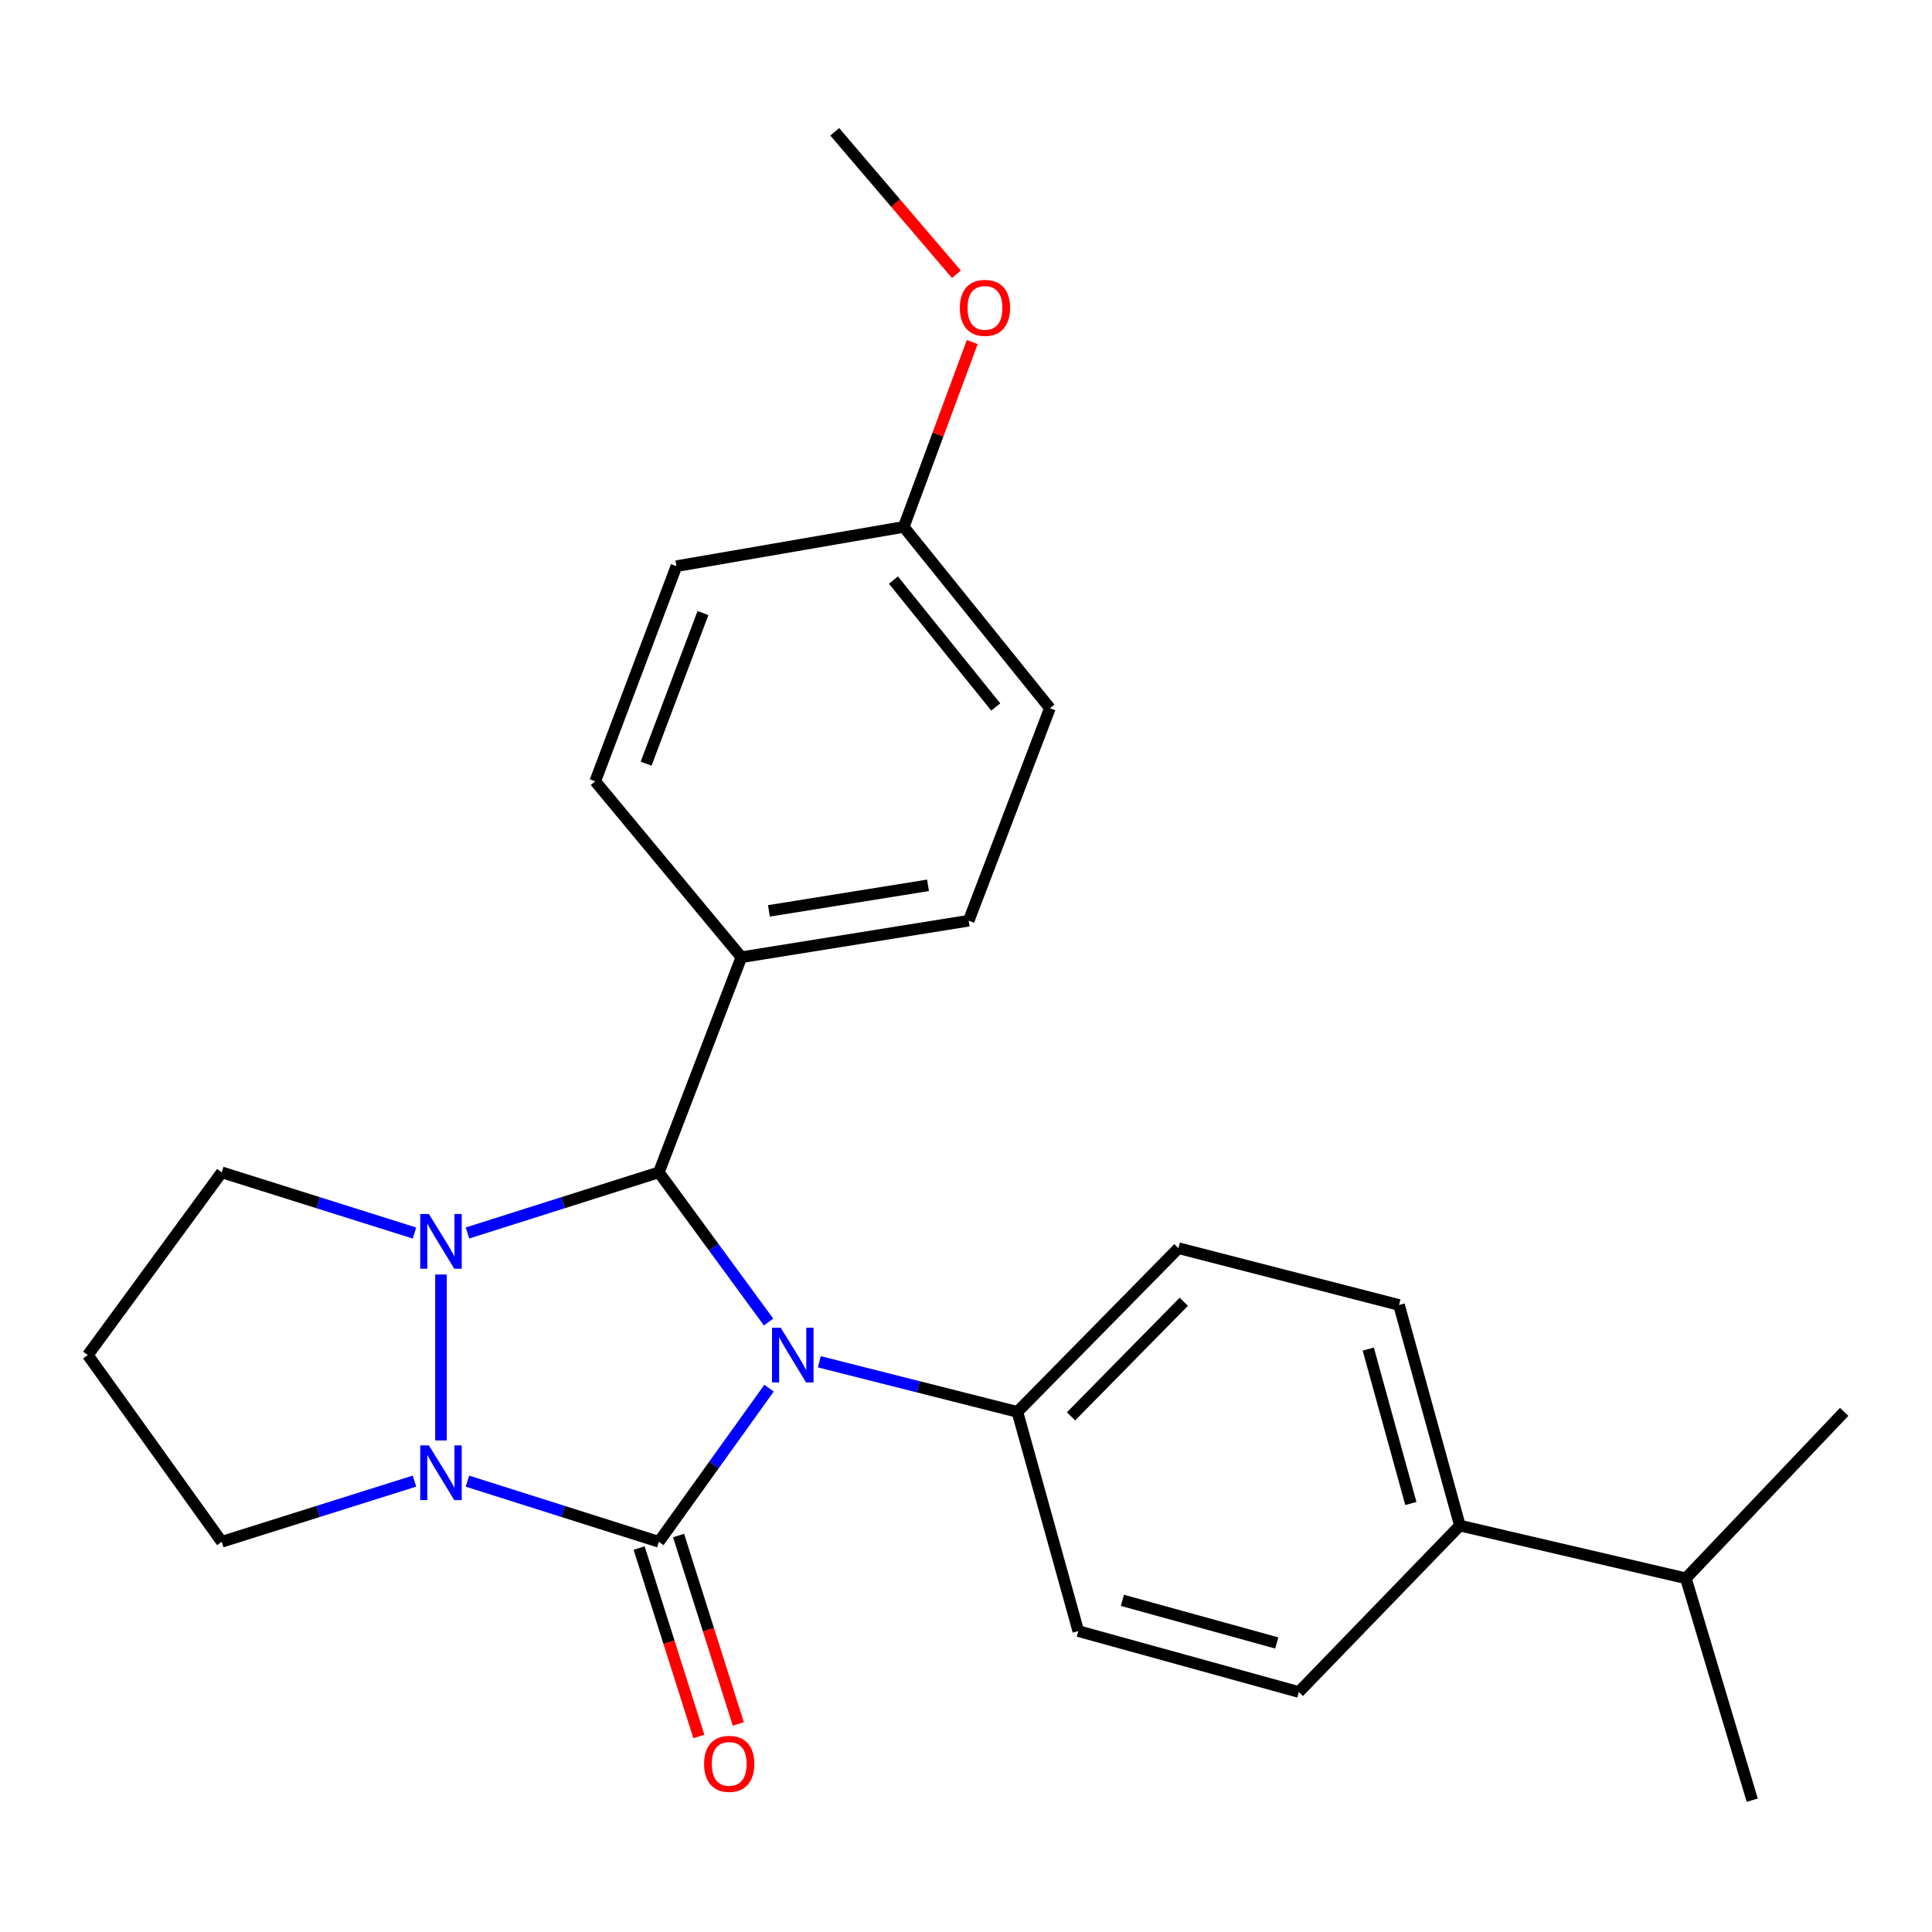 <?xml version='1.0' encoding='iso-8859-1'?>
<svg version='1.1' baseProfile='full'
              xmlns='http://www.w3.org/2000/svg'
                      xmlns:rdkit='http://www.rdkit.org/xml'
                      xmlns:xlink='http://www.w3.org/1999/xlink'
                  xml:space='preserve'
width='1000px' height='1000px' viewBox='0 0 1000 1000'>
<!-- END OF HEADER -->
<rect style='opacity:1.0;fill:#FFFFFF;stroke:none' width='1000' height='1000' x='0' y='0'> </rect>
<path class='bond-0' d='M 398.056,718.509 L 369.537,758.268' style='fill:none;fill-rule:evenodd;stroke:#0000FF;stroke-width:6px;stroke-linecap:butt;stroke-linejoin:miter;stroke-opacity:1' />
<path class='bond-0' d='M 369.537,758.268 L 341.019,798.028' style='fill:none;fill-rule:evenodd;stroke:#000000;stroke-width:6px;stroke-linecap:butt;stroke-linejoin:miter;stroke-opacity:1' />
<path class='bond-3' d='M 397.816,684.283 L 369.417,645.544' style='fill:none;fill-rule:evenodd;stroke:#0000FF;stroke-width:6px;stroke-linecap:butt;stroke-linejoin:miter;stroke-opacity:1' />
<path class='bond-3' d='M 369.417,645.544 L 341.019,606.805' style='fill:none;fill-rule:evenodd;stroke:#000000;stroke-width:6px;stroke-linecap:butt;stroke-linejoin:miter;stroke-opacity:1' />
<path class='bond-4' d='M 424.083,704.85 L 475.342,717.817' style='fill:none;fill-rule:evenodd;stroke:#0000FF;stroke-width:6px;stroke-linecap:butt;stroke-linejoin:miter;stroke-opacity:1' />
<path class='bond-4' d='M 475.342,717.817 L 526.6,730.784' style='fill:none;fill-rule:evenodd;stroke:#000000;stroke-width:6px;stroke-linecap:butt;stroke-linejoin:miter;stroke-opacity:1' />
<path class='bond-2' d='M 341.019,798.028 L 291.483,782.333' style='fill:none;fill-rule:evenodd;stroke:#000000;stroke-width:6px;stroke-linecap:butt;stroke-linejoin:miter;stroke-opacity:1' />
<path class='bond-2' d='M 291.483,782.333 L 241.948,766.639' style='fill:none;fill-rule:evenodd;stroke:#0000FF;stroke-width:6px;stroke-linecap:butt;stroke-linejoin:miter;stroke-opacity:1' />
<path class='bond-6' d='M 330.808,801.265 L 346.27,850.03' style='fill:none;fill-rule:evenodd;stroke:#000000;stroke-width:6px;stroke-linecap:butt;stroke-linejoin:miter;stroke-opacity:1' />
<path class='bond-6' d='M 346.27,850.03 L 361.731,898.795' style='fill:none;fill-rule:evenodd;stroke:#FF0000;stroke-width:6px;stroke-linecap:butt;stroke-linejoin:miter;stroke-opacity:1' />
<path class='bond-6' d='M 351.229,794.79 L 366.691,843.555' style='fill:none;fill-rule:evenodd;stroke:#000000;stroke-width:6px;stroke-linecap:butt;stroke-linejoin:miter;stroke-opacity:1' />
<path class='bond-6' d='M 366.691,843.555 L 382.152,892.32' style='fill:none;fill-rule:evenodd;stroke:#FF0000;stroke-width:6px;stroke-linecap:butt;stroke-linejoin:miter;stroke-opacity:1' />
<path class='bond-1' d='M 241.948,638.194 L 291.483,622.499' style='fill:none;fill-rule:evenodd;stroke:#0000FF;stroke-width:6px;stroke-linecap:butt;stroke-linejoin:miter;stroke-opacity:1' />
<path class='bond-1' d='M 291.483,622.499 L 341.019,606.805' style='fill:none;fill-rule:evenodd;stroke:#000000;stroke-width:6px;stroke-linecap:butt;stroke-linejoin:miter;stroke-opacity:1' />
<path class='bond-8' d='M 214.537,638.215 L 164.659,622.51' style='fill:none;fill-rule:evenodd;stroke:#0000FF;stroke-width:6px;stroke-linecap:butt;stroke-linejoin:miter;stroke-opacity:1' />
<path class='bond-8' d='M 164.659,622.51 L 114.781,606.805' style='fill:none;fill-rule:evenodd;stroke:#000000;stroke-width:6px;stroke-linecap:butt;stroke-linejoin:miter;stroke-opacity:1' />
<path class='bond-25' d='M 228.251,659.688 L 228.251,745.574' style='fill:none;fill-rule:evenodd;stroke:#0000FF;stroke-width:6px;stroke-linecap:butt;stroke-linejoin:miter;stroke-opacity:1' />
<path class='bond-11' d='M 214.537,766.617 L 164.659,782.322' style='fill:none;fill-rule:evenodd;stroke:#0000FF;stroke-width:6px;stroke-linecap:butt;stroke-linejoin:miter;stroke-opacity:1' />
<path class='bond-11' d='M 164.659,782.322 L 114.781,798.028' style='fill:none;fill-rule:evenodd;stroke:#000000;stroke-width:6px;stroke-linecap:butt;stroke-linejoin:miter;stroke-opacity:1' />
<path class='bond-5' d='M 341.019,606.805 L 383.733,495.454' style='fill:none;fill-rule:evenodd;stroke:#000000;stroke-width:6px;stroke-linecap:butt;stroke-linejoin:miter;stroke-opacity:1' />
<path class='bond-9' d='M 526.6,730.784 L 558.127,844.253' style='fill:none;fill-rule:evenodd;stroke:#000000;stroke-width:6px;stroke-linecap:butt;stroke-linejoin:miter;stroke-opacity:1' />
<path class='bond-10' d='M 526.6,730.784 L 609.959,646.056' style='fill:none;fill-rule:evenodd;stroke:#000000;stroke-width:6px;stroke-linecap:butt;stroke-linejoin:miter;stroke-opacity:1' />
<path class='bond-10' d='M 554.375,733.099 L 612.726,673.79' style='fill:none;fill-rule:evenodd;stroke:#000000;stroke-width:6px;stroke-linecap:butt;stroke-linejoin:miter;stroke-opacity:1' />
<path class='bond-14' d='M 383.733,495.454 L 501.392,476.554' style='fill:none;fill-rule:evenodd;stroke:#000000;stroke-width:6px;stroke-linecap:butt;stroke-linejoin:miter;stroke-opacity:1' />
<path class='bond-14' d='M 397.985,471.467 L 480.346,458.237' style='fill:none;fill-rule:evenodd;stroke:#000000;stroke-width:6px;stroke-linecap:butt;stroke-linejoin:miter;stroke-opacity:1' />
<path class='bond-15' d='M 383.733,495.454 L 308.087,404.406' style='fill:none;fill-rule:evenodd;stroke:#000000;stroke-width:6px;stroke-linecap:butt;stroke-linejoin:miter;stroke-opacity:1' />
<path class='bond-7' d='M 755.634,789.637 L 724.131,675.453' style='fill:none;fill-rule:evenodd;stroke:#000000;stroke-width:6px;stroke-linecap:butt;stroke-linejoin:miter;stroke-opacity:1' />
<path class='bond-7' d='M 730.257,778.207 L 708.205,698.279' style='fill:none;fill-rule:evenodd;stroke:#000000;stroke-width:6px;stroke-linecap:butt;stroke-linejoin:miter;stroke-opacity:1' />
<path class='bond-18' d='M 755.634,789.637 L 872.603,816.927' style='fill:none;fill-rule:evenodd;stroke:#000000;stroke-width:6px;stroke-linecap:butt;stroke-linejoin:miter;stroke-opacity:1' />
<path class='bond-26' d='M 755.634,789.637 L 672.275,875.769' style='fill:none;fill-rule:evenodd;stroke:#000000;stroke-width:6px;stroke-linecap:butt;stroke-linejoin:miter;stroke-opacity:1' />
<path class='bond-16' d='M 114.781,606.805 L 45.455,701.375' style='fill:none;fill-rule:evenodd;stroke:#000000;stroke-width:6px;stroke-linecap:butt;stroke-linejoin:miter;stroke-opacity:1' />
<path class='bond-13' d='M 558.127,844.253 L 672.275,875.769' style='fill:none;fill-rule:evenodd;stroke:#000000;stroke-width:6px;stroke-linecap:butt;stroke-linejoin:miter;stroke-opacity:1' />
<path class='bond-13' d='M 580.951,828.33 L 660.855,850.391' style='fill:none;fill-rule:evenodd;stroke:#000000;stroke-width:6px;stroke-linecap:butt;stroke-linejoin:miter;stroke-opacity:1' />
<path class='bond-12' d='M 609.959,646.056 L 724.131,675.453' style='fill:none;fill-rule:evenodd;stroke:#000000;stroke-width:6px;stroke-linecap:butt;stroke-linejoin:miter;stroke-opacity:1' />
<path class='bond-28' d='M 114.781,798.028 L 45.455,701.375' style='fill:none;fill-rule:evenodd;stroke:#000000;stroke-width:6px;stroke-linecap:butt;stroke-linejoin:miter;stroke-opacity:1' />
<path class='bond-19' d='M 501.392,476.554 L 543.429,366.571' style='fill:none;fill-rule:evenodd;stroke:#000000;stroke-width:6px;stroke-linecap:butt;stroke-linejoin:miter;stroke-opacity:1' />
<path class='bond-20' d='M 308.087,404.406 L 350.123,293.043' style='fill:none;fill-rule:evenodd;stroke:#000000;stroke-width:6px;stroke-linecap:butt;stroke-linejoin:miter;stroke-opacity:1' />
<path class='bond-20' d='M 334.435,395.267 L 363.86,317.313' style='fill:none;fill-rule:evenodd;stroke:#000000;stroke-width:6px;stroke-linecap:butt;stroke-linejoin:miter;stroke-opacity:1' />
<path class='bond-17' d='M 467.782,272.727 L 350.123,293.043' style='fill:none;fill-rule:evenodd;stroke:#000000;stroke-width:6px;stroke-linecap:butt;stroke-linejoin:miter;stroke-opacity:1' />
<path class='bond-21' d='M 467.782,272.727 L 485.506,224.891' style='fill:none;fill-rule:evenodd;stroke:#000000;stroke-width:6px;stroke-linecap:butt;stroke-linejoin:miter;stroke-opacity:1' />
<path class='bond-21' d='M 485.506,224.891 L 503.229,177.054' style='fill:none;fill-rule:evenodd;stroke:#FF0000;stroke-width:6px;stroke-linecap:butt;stroke-linejoin:miter;stroke-opacity:1' />
<path class='bond-27' d='M 467.782,272.727 L 543.429,366.571' style='fill:none;fill-rule:evenodd;stroke:#000000;stroke-width:6px;stroke-linecap:butt;stroke-linejoin:miter;stroke-opacity:1' />
<path class='bond-27' d='M 462.451,300.248 L 515.403,365.939' style='fill:none;fill-rule:evenodd;stroke:#000000;stroke-width:6px;stroke-linecap:butt;stroke-linejoin:miter;stroke-opacity:1' />
<path class='bond-22' d='M 872.603,816.927 L 906.951,931.778' style='fill:none;fill-rule:evenodd;stroke:#000000;stroke-width:6px;stroke-linecap:butt;stroke-linejoin:miter;stroke-opacity:1' />
<path class='bond-23' d='M 872.603,816.927 L 954.545,730.784' style='fill:none;fill-rule:evenodd;stroke:#000000;stroke-width:6px;stroke-linecap:butt;stroke-linejoin:miter;stroke-opacity:1' />
<path class='bond-24' d='M 495.031,141.956 L 463.542,105.089' style='fill:none;fill-rule:evenodd;stroke:#FF0000;stroke-width:6px;stroke-linecap:butt;stroke-linejoin:miter;stroke-opacity:1' />
<path class='bond-24' d='M 463.542,105.089 L 432.054,68.222' style='fill:none;fill-rule:evenodd;stroke:#000000;stroke-width:6px;stroke-linecap:butt;stroke-linejoin:miter;stroke-opacity:1' />
<path  class='atom-0' d='M 404.085 687.215
L 413.365 702.215
Q 414.285 703.695, 415.765 706.375
Q 417.245 709.055, 417.325 709.215
L 417.325 687.215
L 421.085 687.215
L 421.085 715.535
L 417.205 715.535
L 407.245 699.135
Q 406.085 697.215, 404.845 695.015
Q 403.645 692.815, 403.285 692.135
L 403.285 715.535
L 399.605 715.535
L 399.605 687.215
L 404.085 687.215
' fill='#0000FF'/>
<path  class='atom-2' d='M 221.991 628.373
L 231.271 643.373
Q 232.191 644.853, 233.671 647.533
Q 235.151 650.213, 235.231 650.373
L 235.231 628.373
L 238.991 628.373
L 238.991 656.693
L 235.111 656.693
L 225.151 640.293
Q 223.991 638.373, 222.751 636.173
Q 221.551 633.973, 221.191 633.293
L 221.191 656.693
L 217.511 656.693
L 217.511 628.373
L 221.991 628.373
' fill='#0000FF'/>
<path  class='atom-3' d='M 221.991 748.139
L 231.271 763.139
Q 232.191 764.619, 233.671 767.299
Q 235.151 769.979, 235.231 770.139
L 235.231 748.139
L 238.991 748.139
L 238.991 776.459
L 235.111 776.459
L 225.151 760.059
Q 223.991 758.139, 222.751 755.939
Q 221.551 753.739, 221.191 753.059
L 221.191 776.459
L 217.511 776.459
L 217.511 748.139
L 221.991 748.139
' fill='#0000FF'/>
<path  class='atom-7' d='M 364.437 912.97
Q 364.437 906.17, 367.797 902.37
Q 371.157 898.57, 377.437 898.57
Q 383.717 898.57, 387.077 902.37
Q 390.437 906.17, 390.437 912.97
Q 390.437 919.85, 387.037 923.77
Q 383.637 927.65, 377.437 927.65
Q 371.197 927.65, 367.797 923.77
Q 364.437 919.89, 364.437 912.97
M 377.437 924.45
Q 381.757 924.45, 384.077 921.57
Q 386.437 918.65, 386.437 912.97
Q 386.437 907.41, 384.077 904.61
Q 381.757 901.77, 377.437 901.77
Q 373.117 901.77, 370.757 904.57
Q 368.437 907.37, 368.437 912.97
Q 368.437 918.69, 370.757 921.57
Q 373.117 924.45, 377.437 924.45
' fill='#FF0000'/>
<path  class='atom-22' d='M 496.819 159.349
Q 496.819 152.549, 500.179 148.749
Q 503.539 144.949, 509.819 144.949
Q 516.099 144.949, 519.459 148.749
Q 522.819 152.549, 522.819 159.349
Q 522.819 166.229, 519.419 170.149
Q 516.019 174.029, 509.819 174.029
Q 503.579 174.029, 500.179 170.149
Q 496.819 166.269, 496.819 159.349
M 509.819 170.829
Q 514.139 170.829, 516.459 167.949
Q 518.819 165.029, 518.819 159.349
Q 518.819 153.789, 516.459 150.989
Q 514.139 148.149, 509.819 148.149
Q 505.499 148.149, 503.139 150.949
Q 500.819 153.749, 500.819 159.349
Q 500.819 165.069, 503.139 167.949
Q 505.499 170.829, 509.819 170.829
' fill='#FF0000'/>
</svg>
